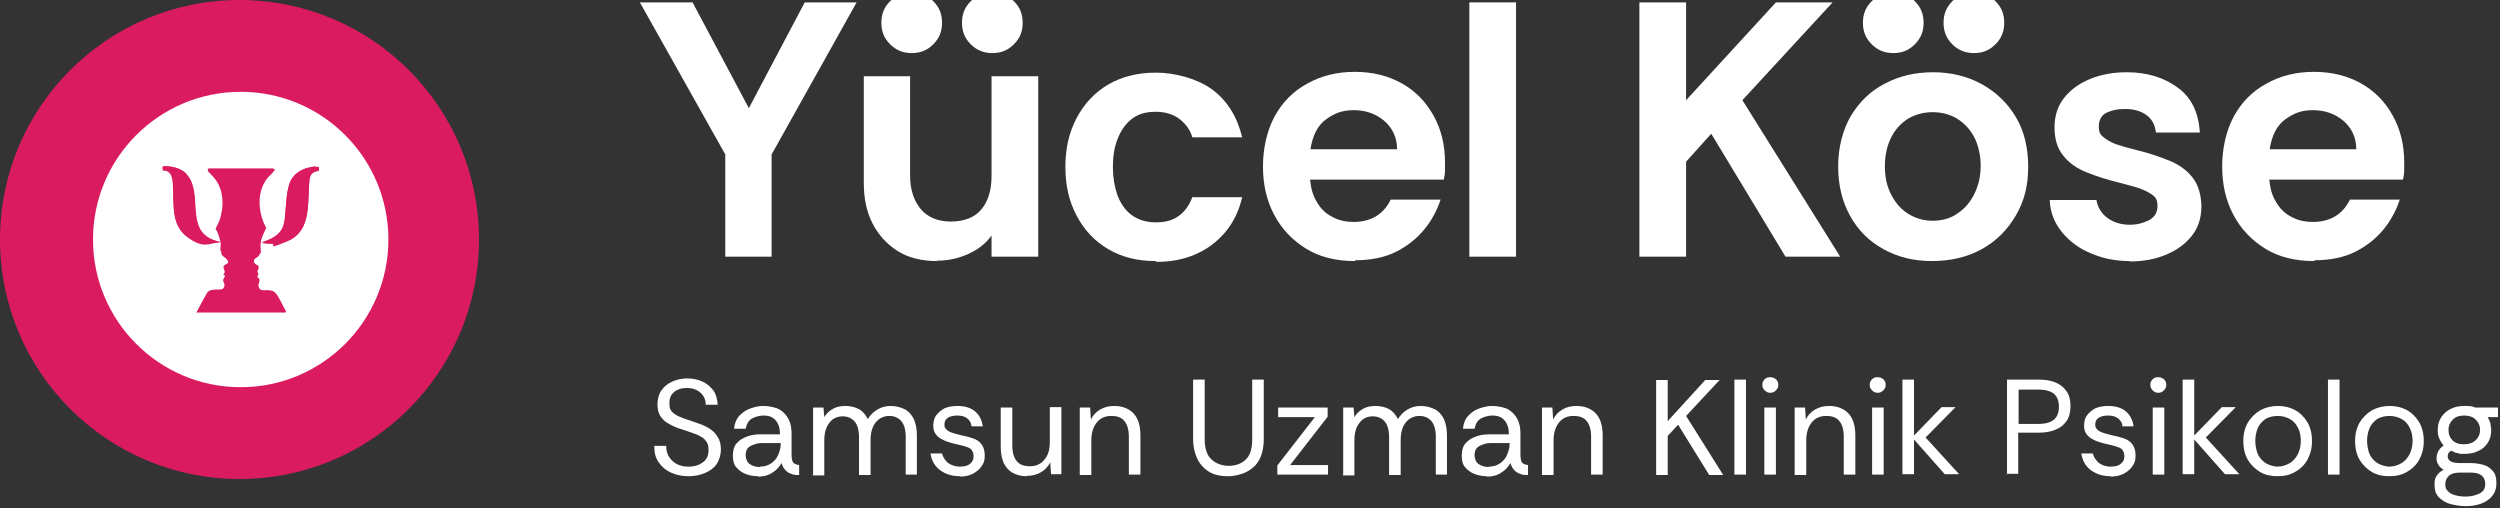 <?xml version="1.0" encoding="UTF-8"?>
<svg id="katman_1" xmlns="http://www.w3.org/2000/svg" version="1.1" viewBox="0 0 626.3 127.3">
  <rect x="0" y="0" width="626.3" height="127.3" fill="#333333" stroke="none"/>
  <!-- Generator: Adobe Illustrator 29.1.0, SVG Export Plug-In . SVG Version: 2.1.0 Build 142)  -->
  <defs>
    <style>
      .st0 {
        fill: #da1b60;
      }

      .st1 {
        fill: #fff;
      }
    </style>
  </defs>
  <g>
    <circle class="st0" cx="60" cy="60" r="60"/>
    <g>
      <circle class="st1" cx="60.3" cy="60" r="37"/>
      <g>
        <path class="st0" d="M46.6,43.5c-1.4-1.4-3.9-2-5.8-1.8-.2.1,0,.8,0,1,2.1,0,2.4,1.8,2.5,3.6.3,4.5-.6,9.9,3.5,13s5.3,1.7,8.2,1.4c0-.3,0-.2-.3-.2-.3,0-.8-.2-1.1-.3-7.6-2.6-2.5-12.1-7.1-16.7ZM79.9,41.8c-1.3,0-2.5,0-3.7.5-3.6,1.4-4.2,4.8-4.5,8.3-.5,5.2.2,7.9-5.6,9.9s-.3,0-.4.2c.8,0,1.6.2,2.4.2,1.3,0,2.6,0,3.8-.6,5.7-2.3,5.2-8.3,5.5-13.5s0-2.3.5-3.1,1.2-.9,2-1.1v-1ZM65.3,62.8c.1,0-.1-1.5,0-1.8.1-1.3.8-2.8,1.4-3.9-.3-.7-.7-1.3-.9-2-1.3-3.7-1.1-8.1,1.7-11.1s1.4-.8,1-1.8h-16.3c.1.2,0,.6.2.9s1.1,1,1.4,1.3c2.5,2.9,2.6,7.2,1.4,10.7s-1,2-1,2.2c0,.2.3.4.4.6.4.7.9,2.4.9,3.2s-.2,1.1-.1,1.6.2.1.2.2c0,.5,0,.5.3,1s1.3,1.2,1.4,1.4c.4.9-1,1.2-1.1,1.4-.2.7.8,1.3-.1,2,.9.3,0,1.1,0,1.4,0,.6.6,1.3,0,2.1s-3.3-.3-4.1,1.2l-2.6,4.7h22.3c.1,0-.4-.7-.5-.9-.6-1.1-1.3-2.8-2.1-3.7-1.2-1.5-3.2-.2-4-1.1s0-1.7-.1-2.3-.5-.4-.5-.7c0-.6.3-.8.3-.8s-.3-.3-.3-.6.4-.7.3-1.2-1.2-.5-1.2-1.4.9-.9,1.2-1.3.7-1,.6-1.2l-.5-.4.6.2Z"/>
        <path class="st0" d="M65.3,62.8l-.6-.2.5.4c0,.2-.5,1-.6,1.2-.3.4-1.2.8-1.2,1.3,0,.8,1.1.9,1.2,1.4s-.3.8-.3,1.2.3.6.3.6-.4.3-.3.8.5.3.5.7c0,.6-.6,1.5.1,2.3s2.9-.4,4,1.1,1.5,2.6,2.1,3.7.7.9.5,1h-22.3c0-.1,2.6-4.8,2.6-4.8.8-1.5,3.3-.2,4.1-1.2s0-1.5,0-2.1,1-1.1,0-1.4c.9-.7,0-1.3.1-2s1.5-.6,1.1-1.4-1.2-1.1-1.4-1.4c-.4-.5-.2-.6-.3-1s-.2,0-.2-.2c0-.5.1-1,.1-1.6,0-.8-.6-2.5-.9-3.2s-.4-.4-.4-.6.9-1.8,1-2.2c1.2-3.5,1.1-7.8-1.4-10.7s-1.3-1.2-1.4-1.3c-.1-.3,0-.7-.2-.9h16.3c.4,1.1-.5,1.3-1,1.9-2.8,2.9-3,7.4-1.7,11.1s.6,1.3.9,2c-.5,1.1-1.3,2.6-1.4,3.9s.2,1.7,0,1.8Z"/>
        <path class="st0" d="M79.9,41.8v1c-.9.2-1.5.3-2,1.1s-.4,2.2-.5,3.1c-.3,5.1.2,11.2-5.5,13.5s-2.4.6-3.8.6-1.6-.1-2.4-.2c0-.2.2-.2.4-.2,5.8-2,5.1-4.7,5.6-9.9s1-6.9,4.5-8.3,2.5-.6,3.7-.5Z"/>
        <path class="st0" d="M46.6,43.5c4.6,4.6-.5,14.1,7.1,16.7s.8.2,1.1.3.3-.1.3.2c-2.8.2-5.8.4-8.2-1.4-4.1-3.1-3.2-8.5-3.5-13s-.4-3.6-2.5-3.6c-.1-.2-.2-.9,0-1,1.9-.2,4.4.4,5.8,1.8Z"/>
      </g>
    </g>
  </g>
  <g>
    <path class="st1" d="M181.7,64.3v-25.6L160.3.6h13.2l14.1,26.5L201.6.6h13l-21.3,38.1v25.6h-11.7,0Z"/>
    <path class="st1" d="M234.8,65.4c-3.9,0-7.2-.8-9.9-2.5s-4.8-4-6.3-6.9-2.2-6.3-2.2-10.1v-26.8h11.6v25c0,3.3.9,6.1,2.6,8.2,1.7,2.1,4.3,3.2,7.6,3.2s6-1,7.7-3.1,2.5-4.8,2.5-8.3v-25h11.7v45.2h-11.7v-5.3c-1.5,2.1-3.5,3.6-6,4.7-2.5,1.1-5,1.6-7.7,1.6h0ZM228.4,13.3c-2.1,0-3.9-.7-5.4-2.2s-2.2-3.2-2.2-5.4.7-3.9,2.2-5.4,3.2-2.2,5.4-2.2,3.9.7,5.4,2.2,2.2,3.2,2.2,5.4-.7,3.9-2.2,5.4-3.2,2.2-5.4,2.2ZM248.6,13.3c-2.1,0-3.9-.7-5.4-2.2s-2.2-3.2-2.2-5.4.7-3.9,2.2-5.4,3.2-2.2,5.4-2.2,3.9.7,5.4,2.2,2.2,3.2,2.2,5.4-.7,3.9-2.2,5.4-3.2,2.2-5.4,2.2h0Z"/>
    <path class="st1" d="M289.5,65.4c-4.6,0-8.5-1-11.9-3s-6-4.8-7.9-8.4c-1.9-3.6-2.8-7.6-2.8-12.2s.9-8.6,2.8-12.2c1.9-3.6,4.5-6.4,7.9-8.4s7.4-3,12-3,10.1,1.4,13.9,4.1,6.4,6.8,7.7,12.1h-12.5c-.5-1.8-1.6-3.3-3.1-4.5s-3.6-1.9-6.1-1.9-4.5.6-6.1,1.9-2.7,3-3.5,5.1-1.1,4.4-1.1,6.9.4,4.8,1.1,6.9c.8,2.1,1.9,3.8,3.5,5s3.6,1.9,6.1,1.9,4.3-.5,5.8-1.6,2.6-2.6,3.4-4.7h12.5c-.8,3.4-2.2,6.3-4.2,8.7s-4.5,4.3-7.5,5.6c-2.9,1.3-6.2,1.9-9.9,1.9v-.2Z"/>
    <path class="st1" d="M339.4,65.4c-4.7,0-8.8-1-12.2-3.1-3.4-2.1-6.1-4.9-8-8.5s-2.8-7.6-2.8-12.1,1-9,2.9-12.5,4.6-6.3,8.1-8.2c3.5-2,7.5-3,12-3s8.4,1,11.8,2.9,6,4.6,7.9,8,2.9,7.3,2.9,11.7,0,1.6,0,2.3-.2,1.5-.3,2.1h-33.5c.2,2.1.7,4,1.7,5.6.9,1.6,2.2,2.9,3.8,3.7,1.6.9,3.4,1.3,5.5,1.3s4-.5,5.5-1.4,2.8-2.3,3.7-4.2h12.5c-.9,2.7-2.2,5.2-4.1,7.5s-4.3,4.2-7.1,5.6-6.3,2.1-10.2,2.1v.2ZM328.2,37.4h21.8c0-3-1.2-5.4-3.3-7.2-2.2-1.8-4.7-2.6-7.6-2.6s-4.8.8-6.9,2.3-3.4,4.1-3.9,7.5h-.1Z"/>
    <path class="st1" d="M368.1,64.3V.6h11.7v63.7h-11.7Z"/>
    <path class="st1" d="M459.1.6l-22.6,24.5,24.5,39.2h-13.7l-18.6-30.8-6.3,7v23.8h-11.7V.6h11.7v24.5L444.9.6h14.2Z"/>
    <path class="st1" d="M484,65.4c-4.6,0-8.6-1-12.2-3s-6.3-4.7-8.3-8.3-3-7.7-3-12.4,1.1-9.1,3.2-12.7c2.2-3.6,5-6.3,8.6-8.1,3.6-1.9,7.6-2.8,12-2.8s8.6,1,12.2,3,6.4,4.7,8.5,8.2,3.1,7.7,3.1,12.5-1,8.6-3.1,12.2c-2.1,3.6-4.9,6.4-8.5,8.4-3.6,2-7.8,3-12.6,3h0ZM474.3,13.3c-2.1,0-3.9-.7-5.4-2.2s-2.2-3.2-2.2-5.4.7-3.9,2.2-5.4,3.2-2.2,5.4-2.2,3.9.7,5.4,2.2,2.2,3.2,2.2,5.4-.7,3.9-2.2,5.4-3.2,2.2-5.4,2.2ZM484.2,55.3c2.4,0,4.5-.6,6.3-1.9,1.8-1.2,3.2-2.9,4.2-5s1.5-4.4,1.5-6.9-.6-5.3-1.7-7.3-2.6-3.5-4.4-4.6c-1.8-1-3.8-1.5-6-1.5s-4.4.6-6.2,1.7c-1.8,1.2-3.2,2.7-4.2,4.8-1,2-1.5,4.4-1.5,7.1s.5,5,1.6,7.1,2.5,3.7,4.3,4.8,3.8,1.7,6,1.7h.1ZM494.5,13.3c-2.1,0-3.9-.7-5.4-2.2s-2.2-3.2-2.2-5.4.7-3.9,2.2-5.4,3.2-2.2,5.4-2.2,3.9.7,5.4,2.2,2.2,3.2,2.2,5.4-.7,3.9-2.2,5.4-3.2,2.2-5.4,2.2Z"/>
    <path class="st1" d="M533.5,65.4c-3.4,0-6.6-.6-9.6-1.9-3-1.2-5.4-3-7.3-5.3-1.9-2.3-3-5-3.1-8.1h11.7c.3,1.9,1.3,3.5,2.9,4.6,1.6,1.1,3.4,1.6,5.4,1.6s3.3-.4,4.8-1.1c1.5-.8,2.2-2,2.2-3.6s-.5-2.3-1.6-3-2.4-1.3-3.8-1.7c-1.5-.4-2.8-.8-4-1.1-3-.7-5.8-1.6-8.3-2.6s-4.5-2.4-5.9-4.2c-1.5-1.8-2.2-4.2-2.2-7.1s.8-5.4,2.5-7.5,3.9-3.6,6.6-4.7c2.8-1.1,5.8-1.6,9-1.6,5,0,9.3,1.3,12.7,3.8,3.5,2.5,5.3,6.3,5.6,11.3h-11c-.2-1.9-1-3.4-2.4-4.4s-3.2-1.5-5.3-1.5-3.2.3-4.6.9c-1.3.6-2,1.8-2,3.5s.5,2.2,1.6,3,2.4,1.4,3.9,1.8c1.5.5,2.9.8,4,1.1,3.2.8,5.9,1.7,8.3,2.7,2.4,1,4.3,2.4,5.7,4.2s2.1,4.1,2.2,7.1c0,3-.8,5.5-2.5,7.6s-3.9,3.6-6.6,4.7c-2.7,1.1-5.7,1.6-8.9,1.6h0Z"/>
    <path class="st1" d="M579.7,65.4c-4.7,0-8.8-1-12.2-3.1s-6.1-4.9-8-8.5-2.8-7.6-2.8-12.1,1-9,2.9-12.5,4.6-6.3,8.1-8.2c3.5-2,7.5-3,12-3s8.4,1,11.8,2.9c3.4,1.9,6,4.6,7.9,8s2.9,7.3,2.9,11.7,0,1.6,0,2.3-.2,1.5-.3,2.1h-33.5c.2,2.1.7,4,1.7,5.6.9,1.6,2.2,2.9,3.8,3.7,1.6.9,3.4,1.3,5.5,1.3s4-.5,5.5-1.4,2.8-2.3,3.7-4.2h12.5c-.9,2.7-2.2,5.2-4.1,7.5-1.9,2.3-4.3,4.2-7.1,5.6s-6.3,2.1-10.2,2.1v.2ZM568.5,37.4h21.8c0-3-1.2-5.4-3.3-7.2-2.2-1.8-4.7-2.6-7.6-2.6s-4.8.8-6.9,2.3c-2.1,1.5-3.4,4.1-3.9,7.5h0Z"/>
  </g>
  <g>
    <path class="st1" d="M172.5,119.3c-1.6,0-3.1-.3-4.4-.9-1.3-.6-2.3-1.4-3.1-2.6-.8-1.1-1.1-2.5-1.1-4.1h3c0,1.6.5,2.8,1.6,3.8s2.4,1.4,4,1.4,2.7-.4,3.6-1.1c1-.7,1.4-1.7,1.4-3s-.2-1.6-.5-2.1-.8-1-1.4-1.3c-.6-.4-1.4-.7-2.3-1-.9-.3-2-.7-3.3-1.1-1.1-.4-2.1-.9-2.9-1.4-.8-.5-1.4-1.2-1.8-1.9s-.6-1.7-.6-2.7.3-2.6,1-3.5c.7-1,1.6-1.7,2.7-2.2,1.1-.5,2.4-.8,3.8-.8s2.7.3,3.8.8,2,1.3,2.7,2.2c.7,1,1,2.2,1.1,3.6h-3c0-1.2-.4-2.2-1.3-3s-2-1.2-3.4-1.2-2.3.3-3.1.9c-.9.7-1.3,1.6-1.3,2.9s.2,1.5.5,2c.4.5,1,.9,1.8,1.3.9.4,2,.8,3.6,1.3,1.1.4,2.1.7,2.9,1.1.9.4,1.6.9,2.2,1.4.6.5,1,1.2,1.4,1.9.3.7.5,1.6.5,2.7s-.4,2.6-1.1,3.6-1.7,1.7-2.9,2.2-2.5.8-4,.8h0Z"/>
    <path class="st1" d="M189.9,119.3c-1.2,0-2.2-.2-3.2-.6s-1.7-1-2.3-1.7-.8-1.7-.8-2.9.3-2.4,1-3.1c.7-.8,1.6-1.3,2.7-1.7,1.1-.4,2.3-.5,3.6-.5h4.5c0-1.2-.2-2.1-.6-2.8-.4-.7-.9-1.2-1.5-1.5s-1.3-.4-2.1-.4-2.1.3-2.9.8c-.8.5-1.3,1.4-1.5,2.5h-2.9c.1-1.2.5-2.3,1.2-3.1.7-.8,1.6-1.5,2.7-1.9,1.1-.4,2.2-.7,3.4-.7s3.1.3,4.1.9,1.8,1.5,2.3,2.5.7,2.2.7,3.5v5.2c0,.8.1,1.5.3,1.9s.7.7,1.6.8v2.5c-.7,0-1.4,0-2-.3-.6-.2-1.1-.5-1.5-1-.4-.4-.7-1-.9-1.7-.6,1-1.3,1.8-2.3,2.4-1,.7-2.2,1-3.5,1h-.1ZM190.4,116.9c1.1,0,2.1-.3,2.9-.9.8-.6,1.4-1.3,1.7-2.2.4-.9.6-1.8.6-2.8h-4.3c-.8,0-1.5,0-2.2.3-.7.2-1.3.5-1.7.9s-.6,1.1-.6,1.9.4,1.8,1.1,2.2c.7.5,1.6.7,2.6.7h-.1Z"/>
    <path class="st1" d="M203.7,118.9v-16.8h2.6l.2,2.4c.5-.9,1.3-1.6,2.2-2.1s1.9-.7,3.1-.7,2.5.3,3.4.8,1.7,1.4,2.2,2.5c.6-1,1.4-1.8,2.4-2.4s2.1-.9,3.3-.9,2.5.3,3.5.8,1.7,1.3,2.3,2.4c.5,1.1.8,2.5.8,4.2v9.8h-2.8v-9.5c0-1.7-.4-3.1-1.1-3.9s-1.7-1.3-3-1.3-2.5.5-3.4,1.6-1.3,2.6-1.3,4.5v8.7h-2.9v-9.5c0-1.7-.4-3.1-1.1-3.9s-1.7-1.3-3-1.3-2.5.5-3.3,1.6c-.9,1.1-1.3,2.6-1.3,4.5v8.7h-2.9v-.2Z"/>
    <path class="st1" d="M240.5,119.3c-1.3,0-2.5-.2-3.6-.7s-1.9-1.1-2.6-2c-.6-.8-1-1.8-1.2-3h2.9c.2.9.7,1.6,1.4,2.3.8.6,1.8,1,3.1,1s2.1-.3,2.6-.8c.6-.5.8-1.1.8-1.8s-.2-1.2-.5-1.6-.8-.6-1.4-.8c-.6-.2-1.4-.4-2.3-.6-1-.2-1.9-.5-2.8-.8-.9-.4-1.7-.8-2.2-1.4-.6-.6-.9-1.4-.9-2.4s.2-1.9.7-2.6,1.2-1.3,2.1-1.8c.9-.4,2-.6,3.2-.6,1.8,0,3.3.4,4.4,1.3s1.8,2.2,2,3.8h-2.8c-.1-.9-.5-1.5-1.1-2s-1.5-.7-2.5-.7-1.8.2-2.4.6c-.6.4-.8,1-.8,1.7s.2.8.5,1.2c.3.3.8.6,1.4.8.6.2,1.3.4,2.1.6,1.1.2,2.2.5,3.1.8s1.7.8,2.2,1.5.8,1.6.8,2.8-.2,1.9-.8,2.7c-.5.8-1.3,1.4-2.2,1.9-1,.5-2.1.7-3.4.7h.2Z"/>
    <path class="st1" d="M257.2,119.3c-1.3,0-2.5-.3-3.4-.8-1-.5-1.7-1.3-2.3-2.4-.5-1.1-.8-2.5-.8-4.2v-9.8h2.9v9.5c0,1.7.4,3.1,1.1,3.9.7.9,1.8,1.3,3.3,1.3s2.7-.5,3.6-1.6c1-1.1,1.4-2.6,1.4-4.5v-8.7h2.9v16.8h-2.6l-.2-3c-.5,1.1-1.3,1.9-2.3,2.5s-2.2.9-3.5.9h0Z"/>
    <path class="st1" d="M270.5,118.9v-16.8h2.6l.2,3c.5-1.1,1.3-1.9,2.3-2.5s2.2-.9,3.5-.9c2,0,3.6.6,4.8,1.8,1.2,1.2,1.8,3.1,1.8,5.6v9.8h-2.9v-9.5c0-1.7-.4-3.1-1.1-3.9-.7-.9-1.8-1.3-3.3-1.3s-2.7.5-3.6,1.6-1.4,2.6-1.4,4.5v8.7h-2.9Z"/>
    <path class="st1" d="M307.7,119.3c-2.1,0-3.8-.4-5.1-1.3s-2.2-2-2.8-3.4c-.6-1.4-.9-2.9-.9-4.5v-15h2.9v15c0,2.3.6,4,1.7,5s2.6,1.6,4.3,1.6,3.2-.5,4.3-1.6c1.1-1,1.6-2.7,1.6-5v-15h2.9v15c0,1.7-.3,3.2-.8,4.4-.5,1.2-1.2,2.1-2.1,2.8-.9.7-1.8,1.2-2.9,1.5-1,.3-2.1.5-3.1.5Z"/>
    <path class="st1" d="M320,118.9v-2.3l9.4-12.1h-9.2v-2.4h12.4v2.3l-9.4,12.1h9.5v2.4h-12.7,0Z"/>
    <path class="st1" d="M336.5,118.9v-16.8h2.6l.2,2.4c.5-.9,1.3-1.6,2.2-2.1.9-.5,1.9-.7,3.1-.7s2.5.3,3.4.8,1.7,1.4,2.2,2.5c.6-1,1.4-1.8,2.4-2.4s2.1-.9,3.3-.9,2.5.3,3.5.8,1.7,1.3,2.3,2.4c.5,1.1.8,2.5.8,4.2v9.8h-2.8v-9.5c0-1.7-.4-3.1-1.1-3.9s-1.7-1.3-3-1.3-2.5.5-3.4,1.6-1.3,2.6-1.3,4.5v8.7h-2.9v-9.5c0-1.7-.4-3.1-1.1-3.9s-1.7-1.3-3-1.3-2.5.5-3.3,1.6c-.9,1.1-1.3,2.6-1.3,4.5v8.7h-2.9v-.2Z"/>
    <path class="st1" d="M372.5,119.3c-1.2,0-2.2-.2-3.2-.6s-1.7-1-2.3-1.7-.8-1.7-.8-2.9.3-2.4,1-3.1c.7-.8,1.6-1.3,2.7-1.7,1.1-.4,2.3-.5,3.6-.5h4.5c0-1.2-.2-2.1-.6-2.8-.4-.7-.9-1.2-1.5-1.5s-1.3-.4-2.1-.4-2.1.3-2.9.8-1.3,1.4-1.5,2.5h-2.9c.1-1.2.5-2.3,1.2-3.1.7-.8,1.6-1.5,2.7-1.9s2.2-.7,3.4-.7,3.1.3,4.1.9,1.8,1.5,2.3,2.5.7,2.2.7,3.5v5.2c0,.8.1,1.5.3,1.9.2.4.7.7,1.6.8v2.5c-.7,0-1.4,0-2-.3-.6-.2-1.1-.5-1.5-1-.4-.4-.7-1-.9-1.7-.6,1-1.3,1.8-2.3,2.4-1,.7-2.2,1-3.5,1h-.1ZM373,116.9c1.1,0,2.1-.3,2.9-.9s1.4-1.3,1.7-2.2c.4-.9.6-1.8.6-2.8h-4.3c-.8,0-1.5,0-2.2.3-.7.2-1.3.5-1.7.9-.4.4-.6,1.1-.6,1.9s.4,1.8,1.1,2.2c.7.5,1.6.7,2.6.7h-.1Z"/>
    <path class="st1" d="M386.3,118.9v-16.8h2.6l.2,3c.5-1.1,1.3-1.9,2.3-2.5s2.2-.9,3.5-.9c2,0,3.6.6,4.8,1.8,1.2,1.2,1.8,3.1,1.8,5.6v9.8h-2.9v-9.5c0-1.7-.4-3.1-1.1-3.9-.7-.9-1.8-1.3-3.3-1.3s-2.7.5-3.6,1.6-1.4,2.6-1.4,4.5v8.7h-2.9Z"/>
    <path class="st1" d="M430.8,95.2l-8.4,9,9.3,14.8h-3.5l-7.8-12.6-2.6,2.8v9.8h-2.9v-23.8h2.9v10.3l9.4-10.3h3.6Z"/>
    <path class="st1" d="M434.5,118.9v-23.8h2.9v23.8s-2.9,0-2.9,0Z"/>
    <path class="st1" d="M443.5,98.4c-.6,0-1-.2-1.4-.6s-.6-.8-.6-1.4.2-1,.6-1.4.8-.5,1.4-.5,1,.2,1.4.5c.4.4.6.8.6,1.4s-.2,1-.6,1.4-.8.6-1.4.6ZM442,118.9v-16.8h2.9v16.8s-2.9,0-2.9,0Z"/>
    <path class="st1" d="M449.6,118.9v-16.8h2.6l.2,3c.5-1.1,1.3-1.9,2.3-2.5s2.2-.9,3.5-.9c2,0,3.6.6,4.8,1.8,1.2,1.2,1.8,3.1,1.8,5.6v9.8h-2.9v-9.5c0-1.7-.4-3.1-1.1-3.9-.7-.9-1.8-1.3-3.3-1.3s-2.7.5-3.6,1.6-1.4,2.6-1.4,4.5v8.7h-2.9Z"/>
    <path class="st1" d="M470.4,98.4c-.6,0-1-.2-1.4-.6s-.6-.8-.6-1.4.2-1,.6-1.4.8-.5,1.4-.5,1,.2,1.4.5c.4.4.6.8.6,1.4s-.2,1-.6,1.4-.8.6-1.4.6ZM469,118.9v-16.8h2.9v16.8s-2.9,0-2.9,0Z"/>
    <path class="st1" d="M476.6,118.9v-23.8h2.9v14l6.9-7.1h3.5l-7.5,7.6,8.4,9.2h-3.6l-7.7-8.7v8.7h-2.9,0Z"/>
    <path class="st1" d="M502.8,118.9v-23.8h7.8c1.7,0,3.1.2,4.3.7s2.1,1.2,2.8,2.2,1,2.2,1,3.7-.3,2.8-1,3.8-1.6,1.7-2.9,2.2c-1.2.5-2.6.7-4.2.7h-5v10.3h-2.9v.2ZM505.7,106.2h4.9c1.9,0,3.2-.4,4-1.1s1.2-1.8,1.2-3.2-.4-2.5-1.2-3.2-2.1-1.1-4-1.1h-4.9v8.7h0Z"/>
    <path class="st1" d="M528.8,119.3c-1.3,0-2.5-.2-3.6-.7s-1.9-1.1-2.6-2c-.6-.8-1-1.8-1.2-3h2.9c.2.9.7,1.6,1.4,2.3.8.6,1.8,1,3.1,1s2.1-.3,2.6-.8c.6-.5.8-1.1.8-1.8s-.2-1.2-.5-1.6-.8-.6-1.4-.8c-.6-.2-1.4-.4-2.3-.6-1-.2-1.9-.5-2.8-.8-.9-.4-1.7-.8-2.2-1.4-.6-.6-.9-1.4-.9-2.4s.2-1.9.7-2.6,1.2-1.3,2.1-1.8c.9-.4,2-.6,3.2-.6,1.8,0,3.3.4,4.4,1.3s1.8,2.2,2,3.8h-2.8c0-.9-.5-1.5-1.1-2s-1.5-.7-2.5-.7-1.8.2-2.4.6c-.6.4-.8,1-.8,1.7s.2.8.5,1.2c.3.3.8.6,1.4.8.6.2,1.3.4,2.1.6,1.1.2,2.2.5,3.1.8s1.7.8,2.2,1.5.8,1.6.8,2.8-.2,1.9-.8,2.7c-.5.8-1.3,1.4-2.2,1.9-1,.5-2.1.7-3.4.7h.2Z"/>
    <path class="st1" d="M540.7,98.4c-.6,0-1-.2-1.4-.6s-.6-.8-.6-1.4.2-1,.6-1.4c.4-.4.8-.5,1.4-.5s1,.2,1.4.5c.4.4.6.8.6,1.4s-.2,1-.6,1.4-.8.6-1.4.6ZM539.3,118.9v-16.8h2.9v16.8s-2.9,0-2.9,0Z"/>
    <path class="st1" d="M546.8,118.9v-23.8h2.9v14l6.9-7.1h3.5l-7.5,7.6,8.4,9.2h-3.6l-7.7-8.7v8.7h-2.9Z"/>
    <path class="st1" d="M570.5,119.3c-1.5,0-3-.3-4.2-1s-2.3-1.7-3.1-3-1.2-2.9-1.2-4.8.4-3.3,1.1-4.6c.8-1.3,1.8-2.3,3.1-3.1,1.3-.7,2.8-1.1,4.4-1.1s3,.3,4.3,1,2.3,1.7,3.1,3,1.2,2.9,1.2,4.8-.4,3.2-1.1,4.6c-.7,1.3-1.8,2.4-3.1,3.1-1.3.8-2.8,1.1-4.5,1.1ZM570.5,116.9c1.1,0,2.1-.3,3-.8s1.6-1.3,2.1-2.2c.5-1,.8-2.1.8-3.4s-.2-2.3-.7-3.3-1.1-1.7-2-2.2-1.9-.8-3.1-.8-2.3.3-3.1.8c-.8.6-1.5,1.3-1.9,2.3s-.6,2-.6,3.2.3,2.7.8,3.6,1.2,1.6,2.1,2.1c.9.4,1.8.7,2.7.7h0Z"/>
    <path class="st1" d="M583.2,118.9v-23.8h2.9v23.8s-2.9,0-2.9,0Z"/>
    <path class="st1" d="M598.5,119.3c-1.5,0-3-.3-4.2-1s-2.3-1.7-3.1-3-1.2-2.9-1.2-4.8.4-3.3,1.1-4.6c.8-1.3,1.8-2.3,3.1-3.1,1.3-.7,2.8-1.1,4.4-1.1s3,.3,4.3,1,2.3,1.7,3.1,3,1.2,2.9,1.2,4.8-.4,3.2-1.1,4.6c-.7,1.3-1.8,2.4-3.1,3.1-1.3.8-2.8,1.1-4.5,1.1ZM598.5,116.9c1.1,0,2.1-.3,3-.8s1.6-1.3,2.1-2.2c.5-1,.8-2.1.8-3.4s-.2-2.3-.7-3.3-1.1-1.7-2-2.2-1.9-.8-3.1-.8-2.3.3-3.1.8c-.8.6-1.5,1.3-1.9,2.3s-.6,2-.6,3.2.3,2.7.8,3.6,1.2,1.6,2.1,2.1c.9.4,1.8.7,2.7.7h0Z"/>
    <path class="st1" d="M617.8,126.8c-1.3,0-2.6-.2-3.8-.5s-2.2-.9-3-1.7c-.8-.8-1.1-1.9-1.1-3.2s.2-1.7.6-2.3c.4-.6,1-1.1,1.7-1.4-.5-.3-1-.7-1.3-1.2s-.5-1-.5-1.6c0-1.4.6-2.5,1.8-3.3-.5-.5-.8-1.1-1.1-1.7s-.4-1.4-.4-2.2c0-1.2.3-2.3.9-3.2.6-.9,1.4-1.6,2.4-2.1s2.2-.7,3.4-.7,1.8,0,2.7.4h5.7v2.4h-2.6c.3.5.5.9.7,1.5,0,.5.2,1.1.2,1.7,0,1.3-.3,2.4-.9,3.3-.6.9-1.4,1.6-2.4,2-1,.5-2.1.7-3.4.7s-1.2,0-1.7-.2c-.5,0-1-.3-1.6-.6-.6.3-.9.7-.9,1.4,0,1.1,1,1.7,2.9,1.7h2.8c1.3,0,2.4.2,3.4.5s1.7.9,2.3,1.6.8,1.7.8,3-.4,2.4-1.1,3.2c-.7.9-1.7,1.5-2.8,1.9-1.2.4-2.4.6-3.7.6h0ZM617.7,124.4c1.4,0,2.5-.3,3.5-.8s1.4-1.3,1.4-2.3c0-1.9-1.2-2.9-3.5-2.9h-2.9c-1.1,0-2,.2-2.6.7s-1,1.2-1,2.2.2,1.3.7,1.8,1.1.8,1.9,1,1.6.3,2.5.3h0ZM617.3,111.3c1.2,0,2.1-.3,2.9-1,.7-.7,1.1-1.5,1.1-2.6s-.4-1.9-1.1-2.6c-.7-.7-1.7-1-2.9-1s-2.1.3-2.8,1-1.1,1.5-1.1,2.6.3,1.9,1,2.6,1.6,1,2.9,1h0Z"/>
  </g>
</svg>